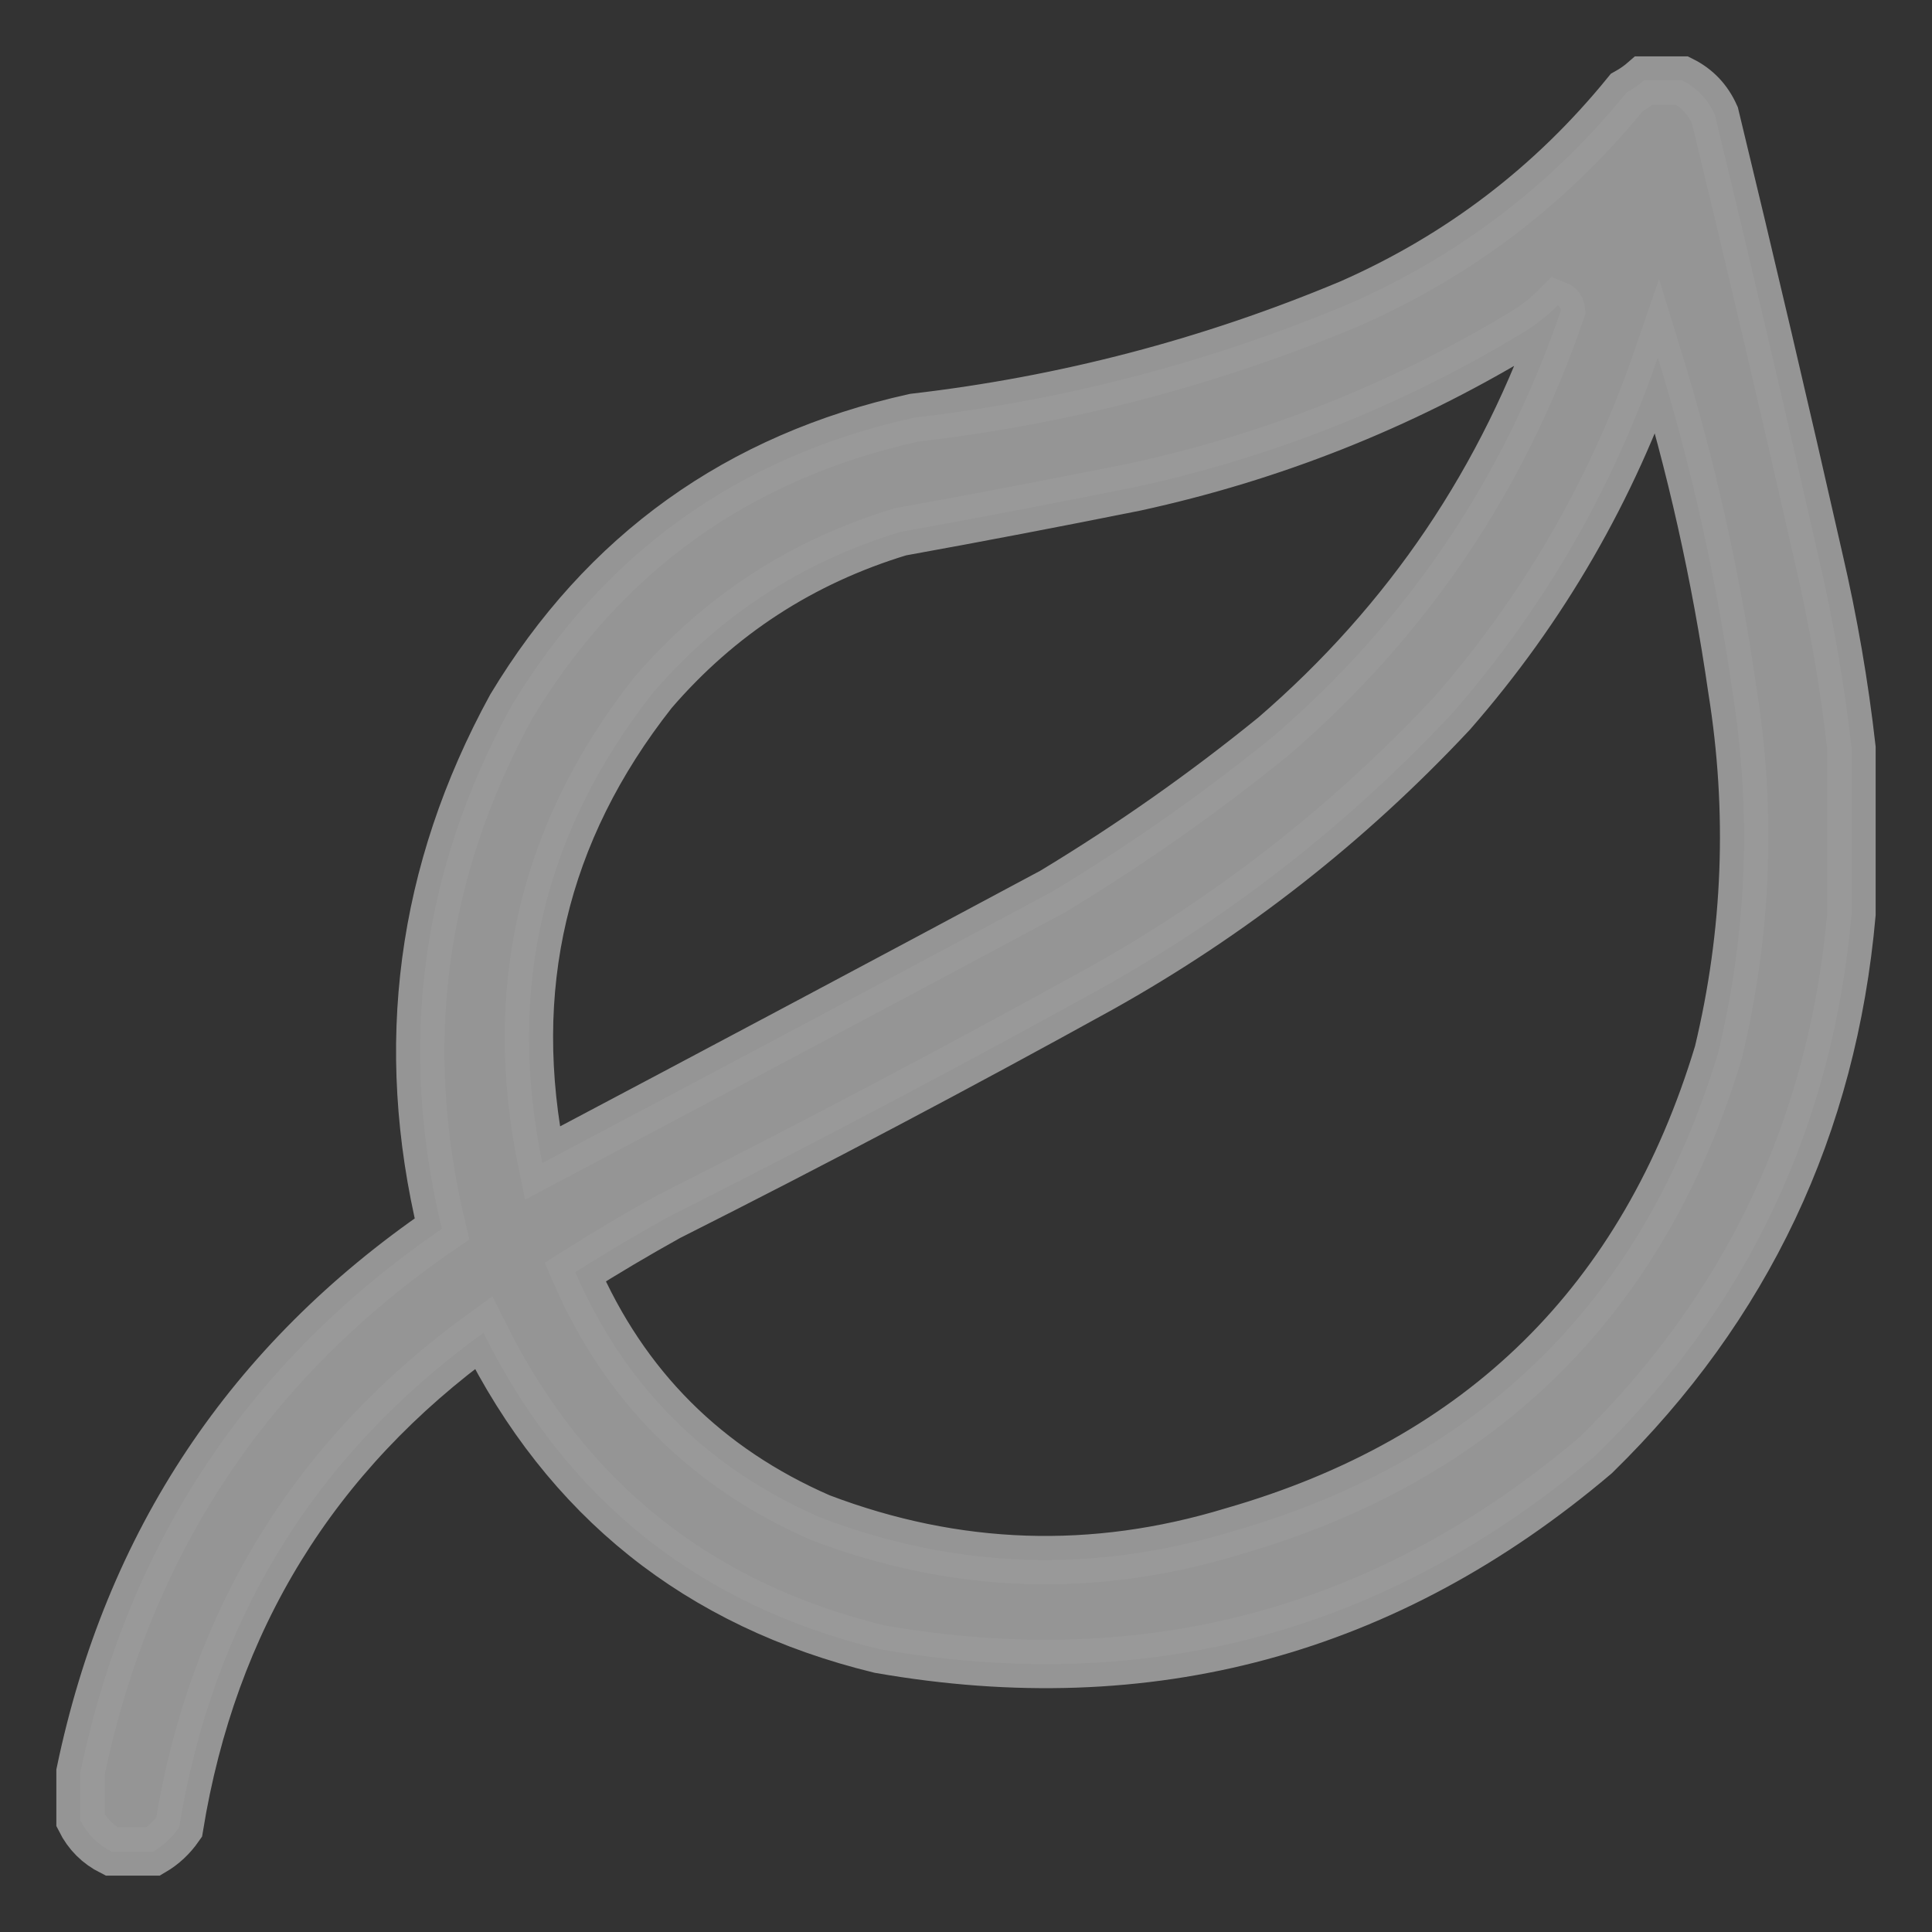 <svg width="24" height="24" viewBox="0 0 24 24" fill="none" xmlns="http://www.w3.org/2000/svg">
<rect x="0" y="0" width="24" height="24" fill="#333333" stroke="none"/>
<g opacity="0.5" clip-path="url(#clip0_657_2623)">
<path opacity="0.963" fill-rule="evenodd" clip-rule="evenodd" d="M20.422 1C20.579 1 20.737 1 20.895 1C21.08 1.092 21.216 1.235 21.303 1.43C21.746 3.26 22.176 5.093 22.592 6.93C22.775 7.716 22.911 8.503 23 9.293C23 9.98 23 10.668 23 11.355C22.766 13.993 21.706 16.235 19.82 18.08C17.238 20.269 14.273 21.071 10.926 20.486C8.672 19.937 7.032 18.626 6.006 16.555C3.906 18.075 2.645 20.123 2.225 22.699C2.138 22.824 2.031 22.925 1.902 23C1.73 23 1.559 23 1.387 23C1.215 22.914 1.086 22.785 1 22.613C1 22.413 1 22.212 1 22.012C1.596 19.157 3.093 16.908 5.49 15.266C4.942 12.993 5.228 10.83 6.35 8.777C7.5 6.869 9.169 5.673 11.355 5.189C13.229 4.972 15.034 4.499 16.77 3.771C18.127 3.173 19.273 2.299 20.207 1.15C20.286 1.106 20.358 1.056 20.422 1ZM19.348 3.793C19.373 3.803 19.388 3.825 19.391 3.857C18.678 5.944 17.49 7.706 15.824 9.143C14.953 9.851 14.036 10.495 13.074 11.076C10.965 12.206 8.852 13.33 6.736 14.449C6.289 12.284 6.748 10.336 8.111 8.605C8.938 7.644 9.962 6.978 11.184 6.607C12.159 6.431 13.133 6.244 14.105 6.049C15.803 5.679 17.392 5.049 18.875 4.158C19.051 4.056 19.209 3.935 19.348 3.793ZM20.594 4.438C21.007 5.78 21.315 7.155 21.518 8.562C21.762 10.079 21.704 11.583 21.346 13.074C20.416 16.153 18.403 18.136 15.309 19.025C13.583 19.55 11.879 19.493 10.195 18.854C8.776 18.236 7.759 17.22 7.145 15.803C7.524 15.563 7.911 15.334 8.305 15.115C10.115 14.203 11.906 13.257 13.676 12.279C15.302 11.37 16.756 10.232 18.037 8.863C19.175 7.561 20.028 6.086 20.594 4.438Z" fill="white" stroke="white" stroke-width="0.6"/>
</g>
<defs>
<clipPath id="clip0_657_2623">
<rect width="24" height="24" fill="white"/>
</clipPath>
</defs>
</svg>
